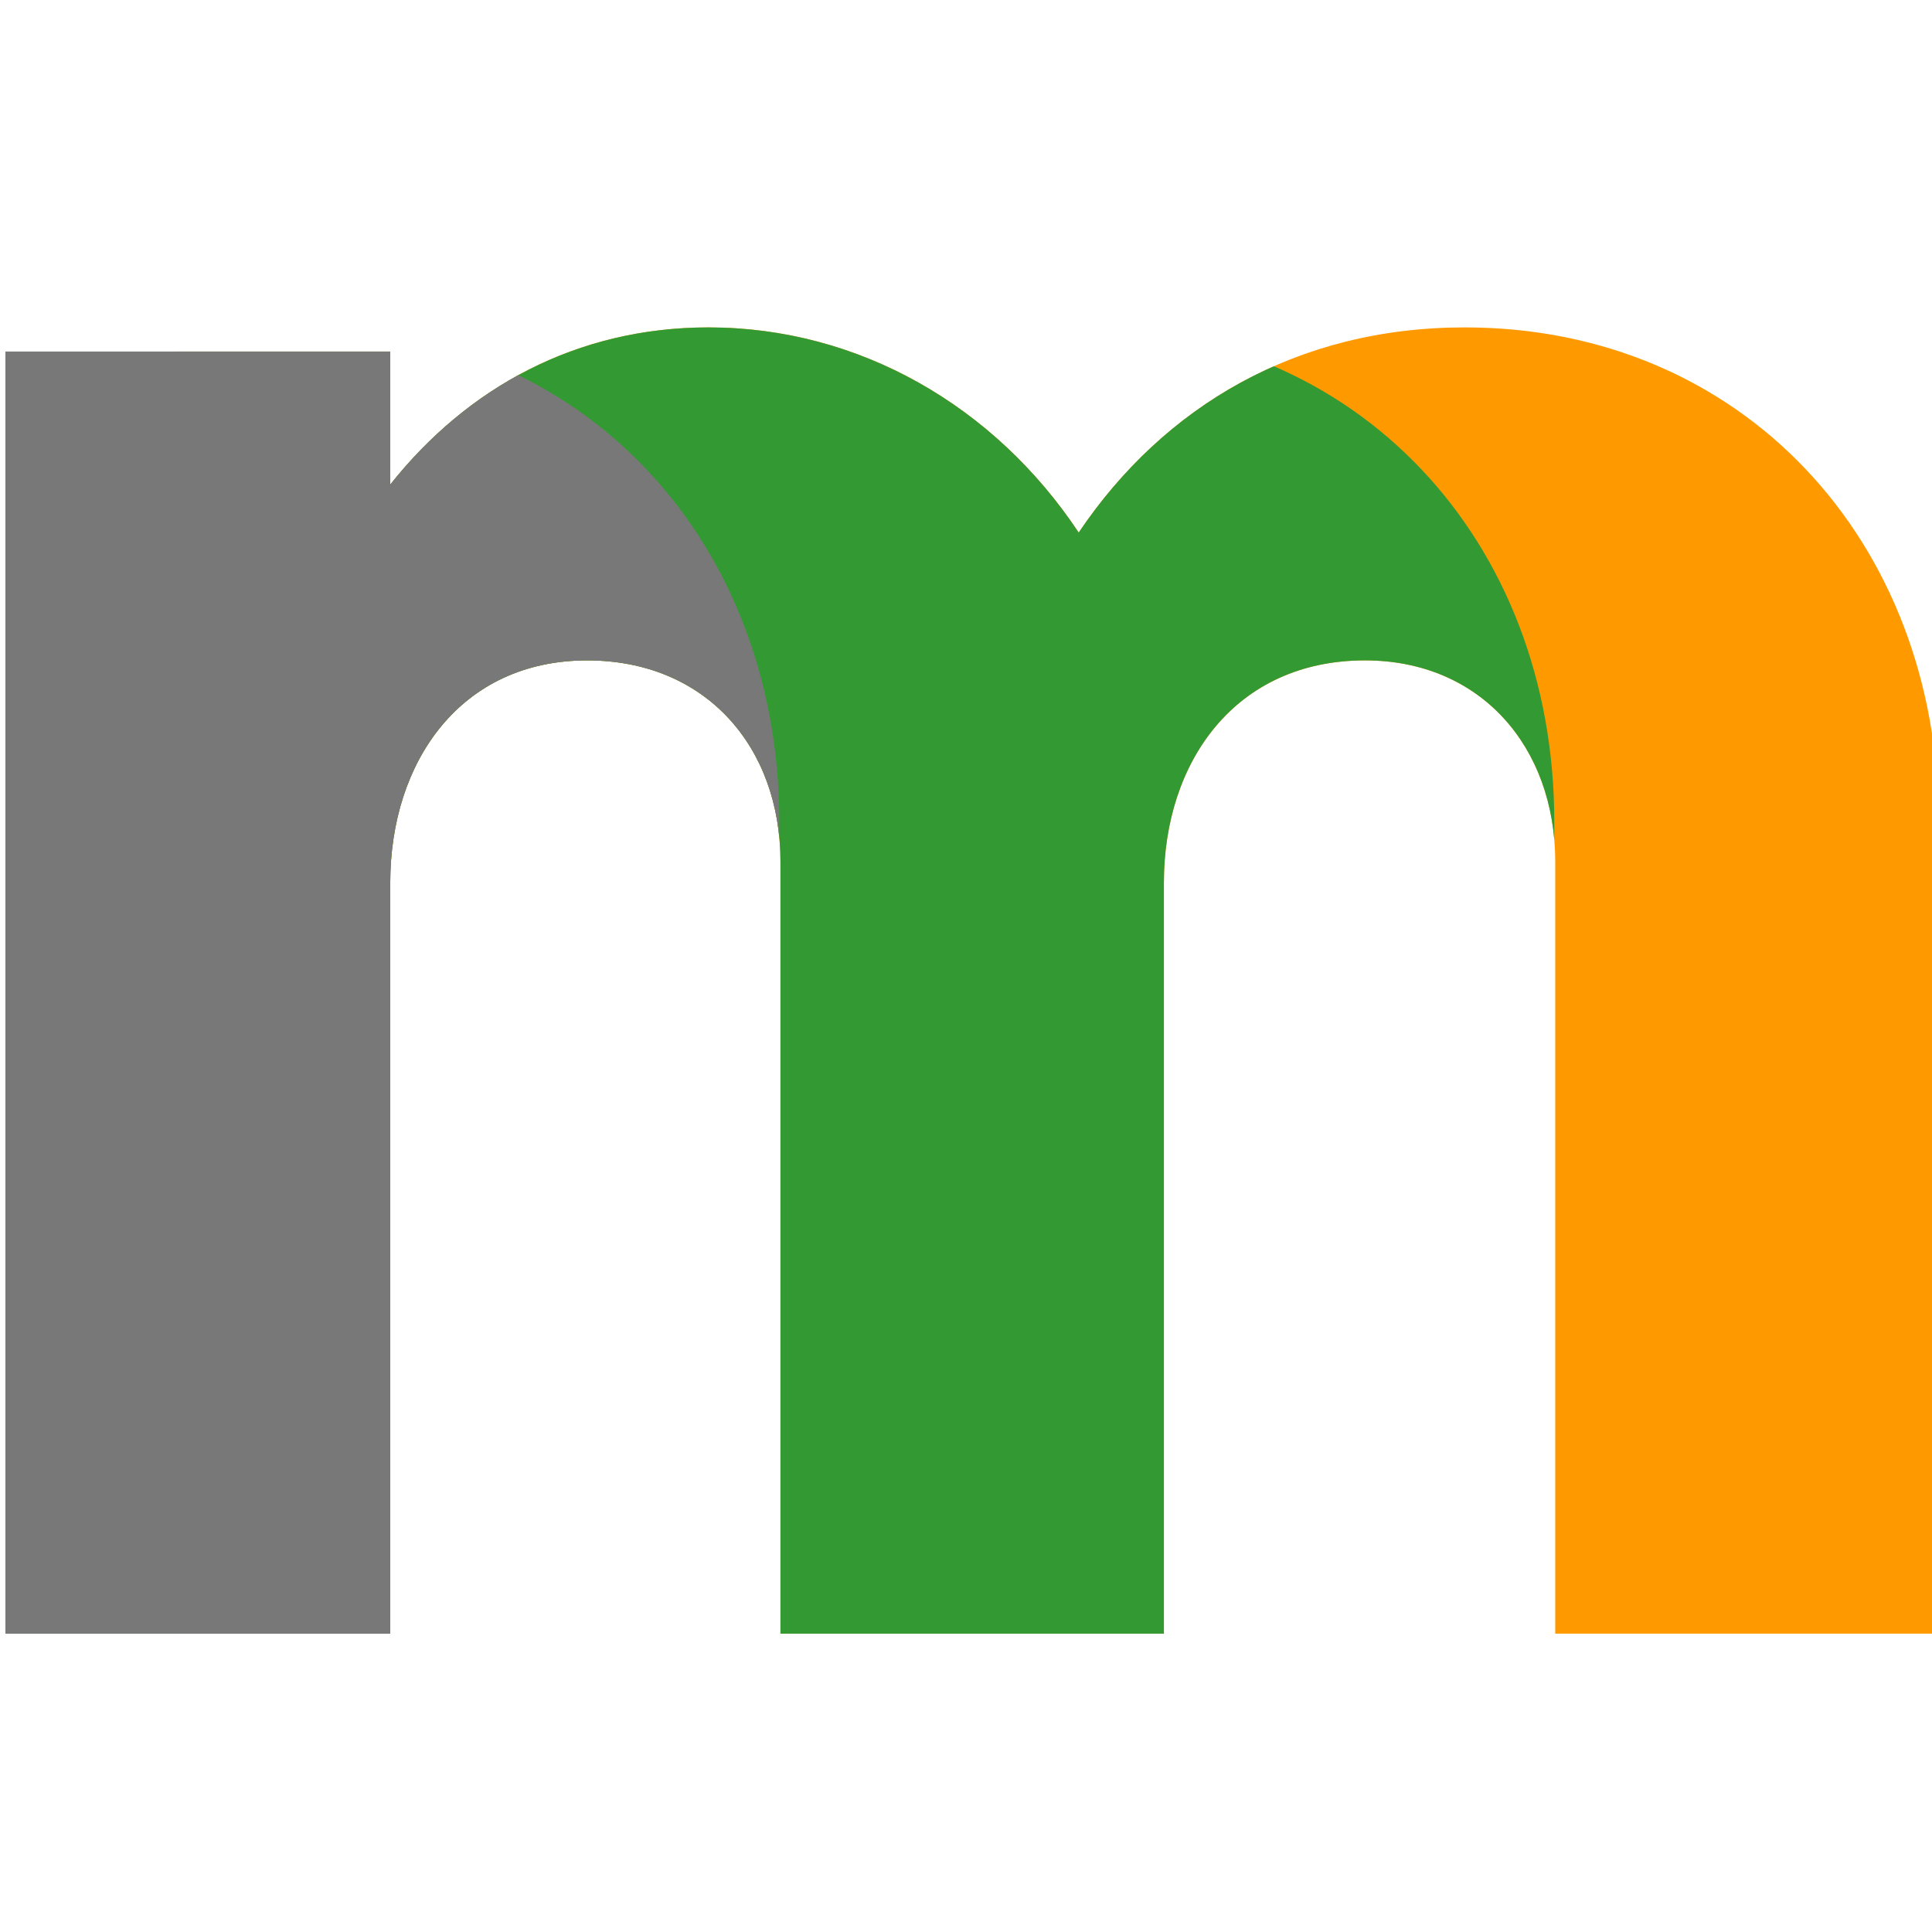 <?xml version="1.0" encoding="utf-8"?>
<svg width="7.982mm" height="7.982mm" version="1.2" viewBox="0 0 11.289 7.982" baseProfile="tiny-ps" xmlns="http://www.w3.org/2000/svg">
 <title>BIMI Logo mygardenhome</title>
 <defs>
  <clipPath id="clipPath69">
   <path d="m17.765 23.999c-1.389 2.093-3.638 3.396-6.128 3.396-2.181 0-3.991-0.993-5.268-2.602v2.202h-6.369v-21.222h6.369v12.429c0 2.007 1.169 3.681 3.26 3.681 1.965 0 3.199-1.433 3.199-3.33v-12.78h6.347v12.429c0 2.007 1.188 3.681 3.329 3.681 1.914 0 3.149-1.433 3.149-3.33v-12.78h6.347v13.443c0 4.653-3.26 8.179-7.844 8.179-2.778 0-4.981-1.303-6.391-3.396"/>
  </clipPath>
 </defs>
 <g transform="translate(-91.3 -127.31)">
  <g transform="matrix(.353 0 0 -.353 91.332 137.24)">
   <g clip-path="url(#clipPath69)">
    <g transform="translate(2.831,5.772)">
     <path d="m0 0v21.623h24.155c4.585 0 7.845-3.527 7.845-8.18v-13.443z" fill="#f90"/>
    </g>
    <g transform="translate(-6.363,5.772)">
     <path d="m0 0v21.623h24.155c4.584 0 7.845-3.527 7.845-8.18v-13.443z" fill="#393"/>
    </g>
    <g transform="translate(-19.191 5.772)">
     <path d="m0 0v21.623h24.155c4.584 0 7.845-3.527 7.845-8.18v-13.443z" fill="#787878"/>
    </g>
   </g>
  </g>
 </g>
</svg>
